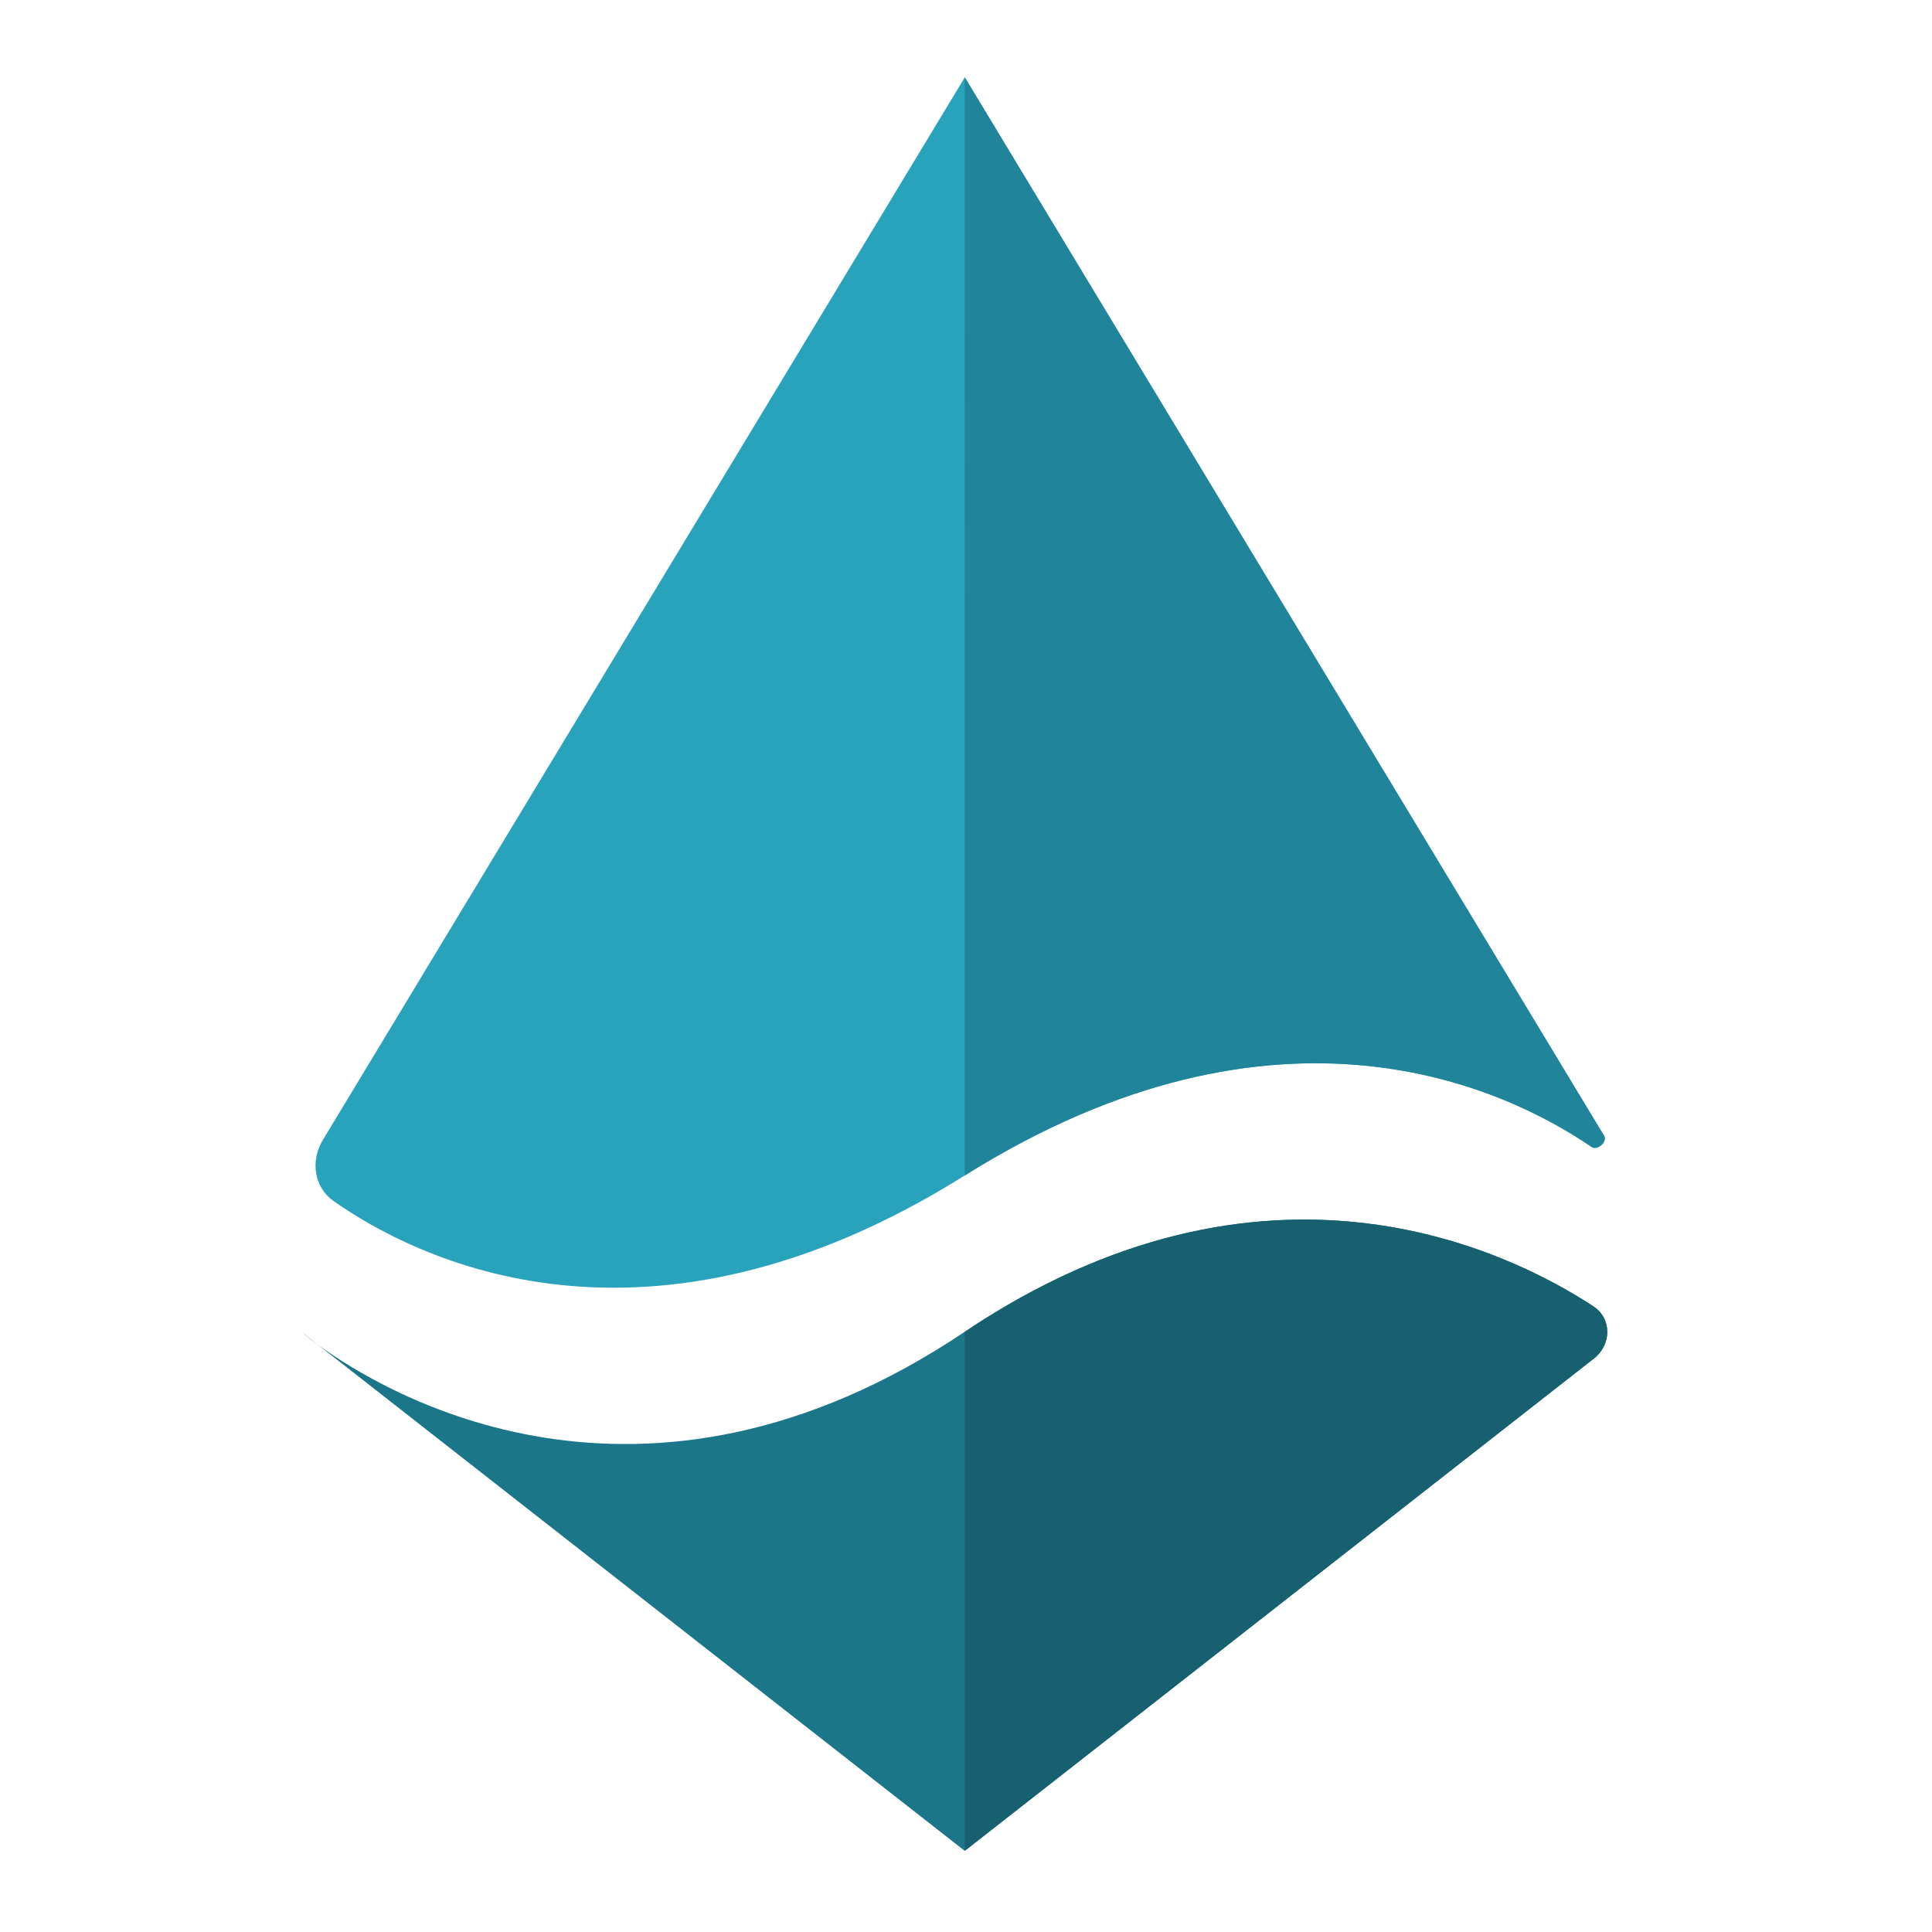 <svg width="500" height="500" viewBox="0 0 500 500" fill="none" xmlns="http://www.w3.org/2000/svg">
<path d="M249.671 304.216C331.004 253.231 389.923 281.803 411.894 296.826C413.399 297.855 416.075 295.496 415.132 293.935L249.684 20.02L83.55 295.03C80.302 300.407 81.223 307.248 86.365 310.856C107.433 325.641 166.963 356.064 249.671 304.216Z" fill="#29A2BB"/>
<path d="M249.671 304.216C331.004 253.231 389.923 281.803 411.895 296.826C413.4 297.855 416.075 295.496 415.132 293.935L249.684 20.02L249.671 304.216Z" fill="#20859A"/>
<path d="M412.49 351.597L249.671 479L82.247 347.994C79.463 345.96 78 344.671 78 344.671L82.247 347.994C99.291 360.448 165.859 400.842 249.671 344.671C327.067 292.799 389.758 323.275 412.324 338.052C417.212 341.253 417.091 347.997 412.49 351.597Z" fill="#1B7689"/>
<path d="M249.671 479L412.49 351.597C417.092 347.997 417.213 341.253 412.325 338.052C389.759 323.275 327.068 292.799 249.671 344.671V479Z" fill="#166070"/>
</svg>
